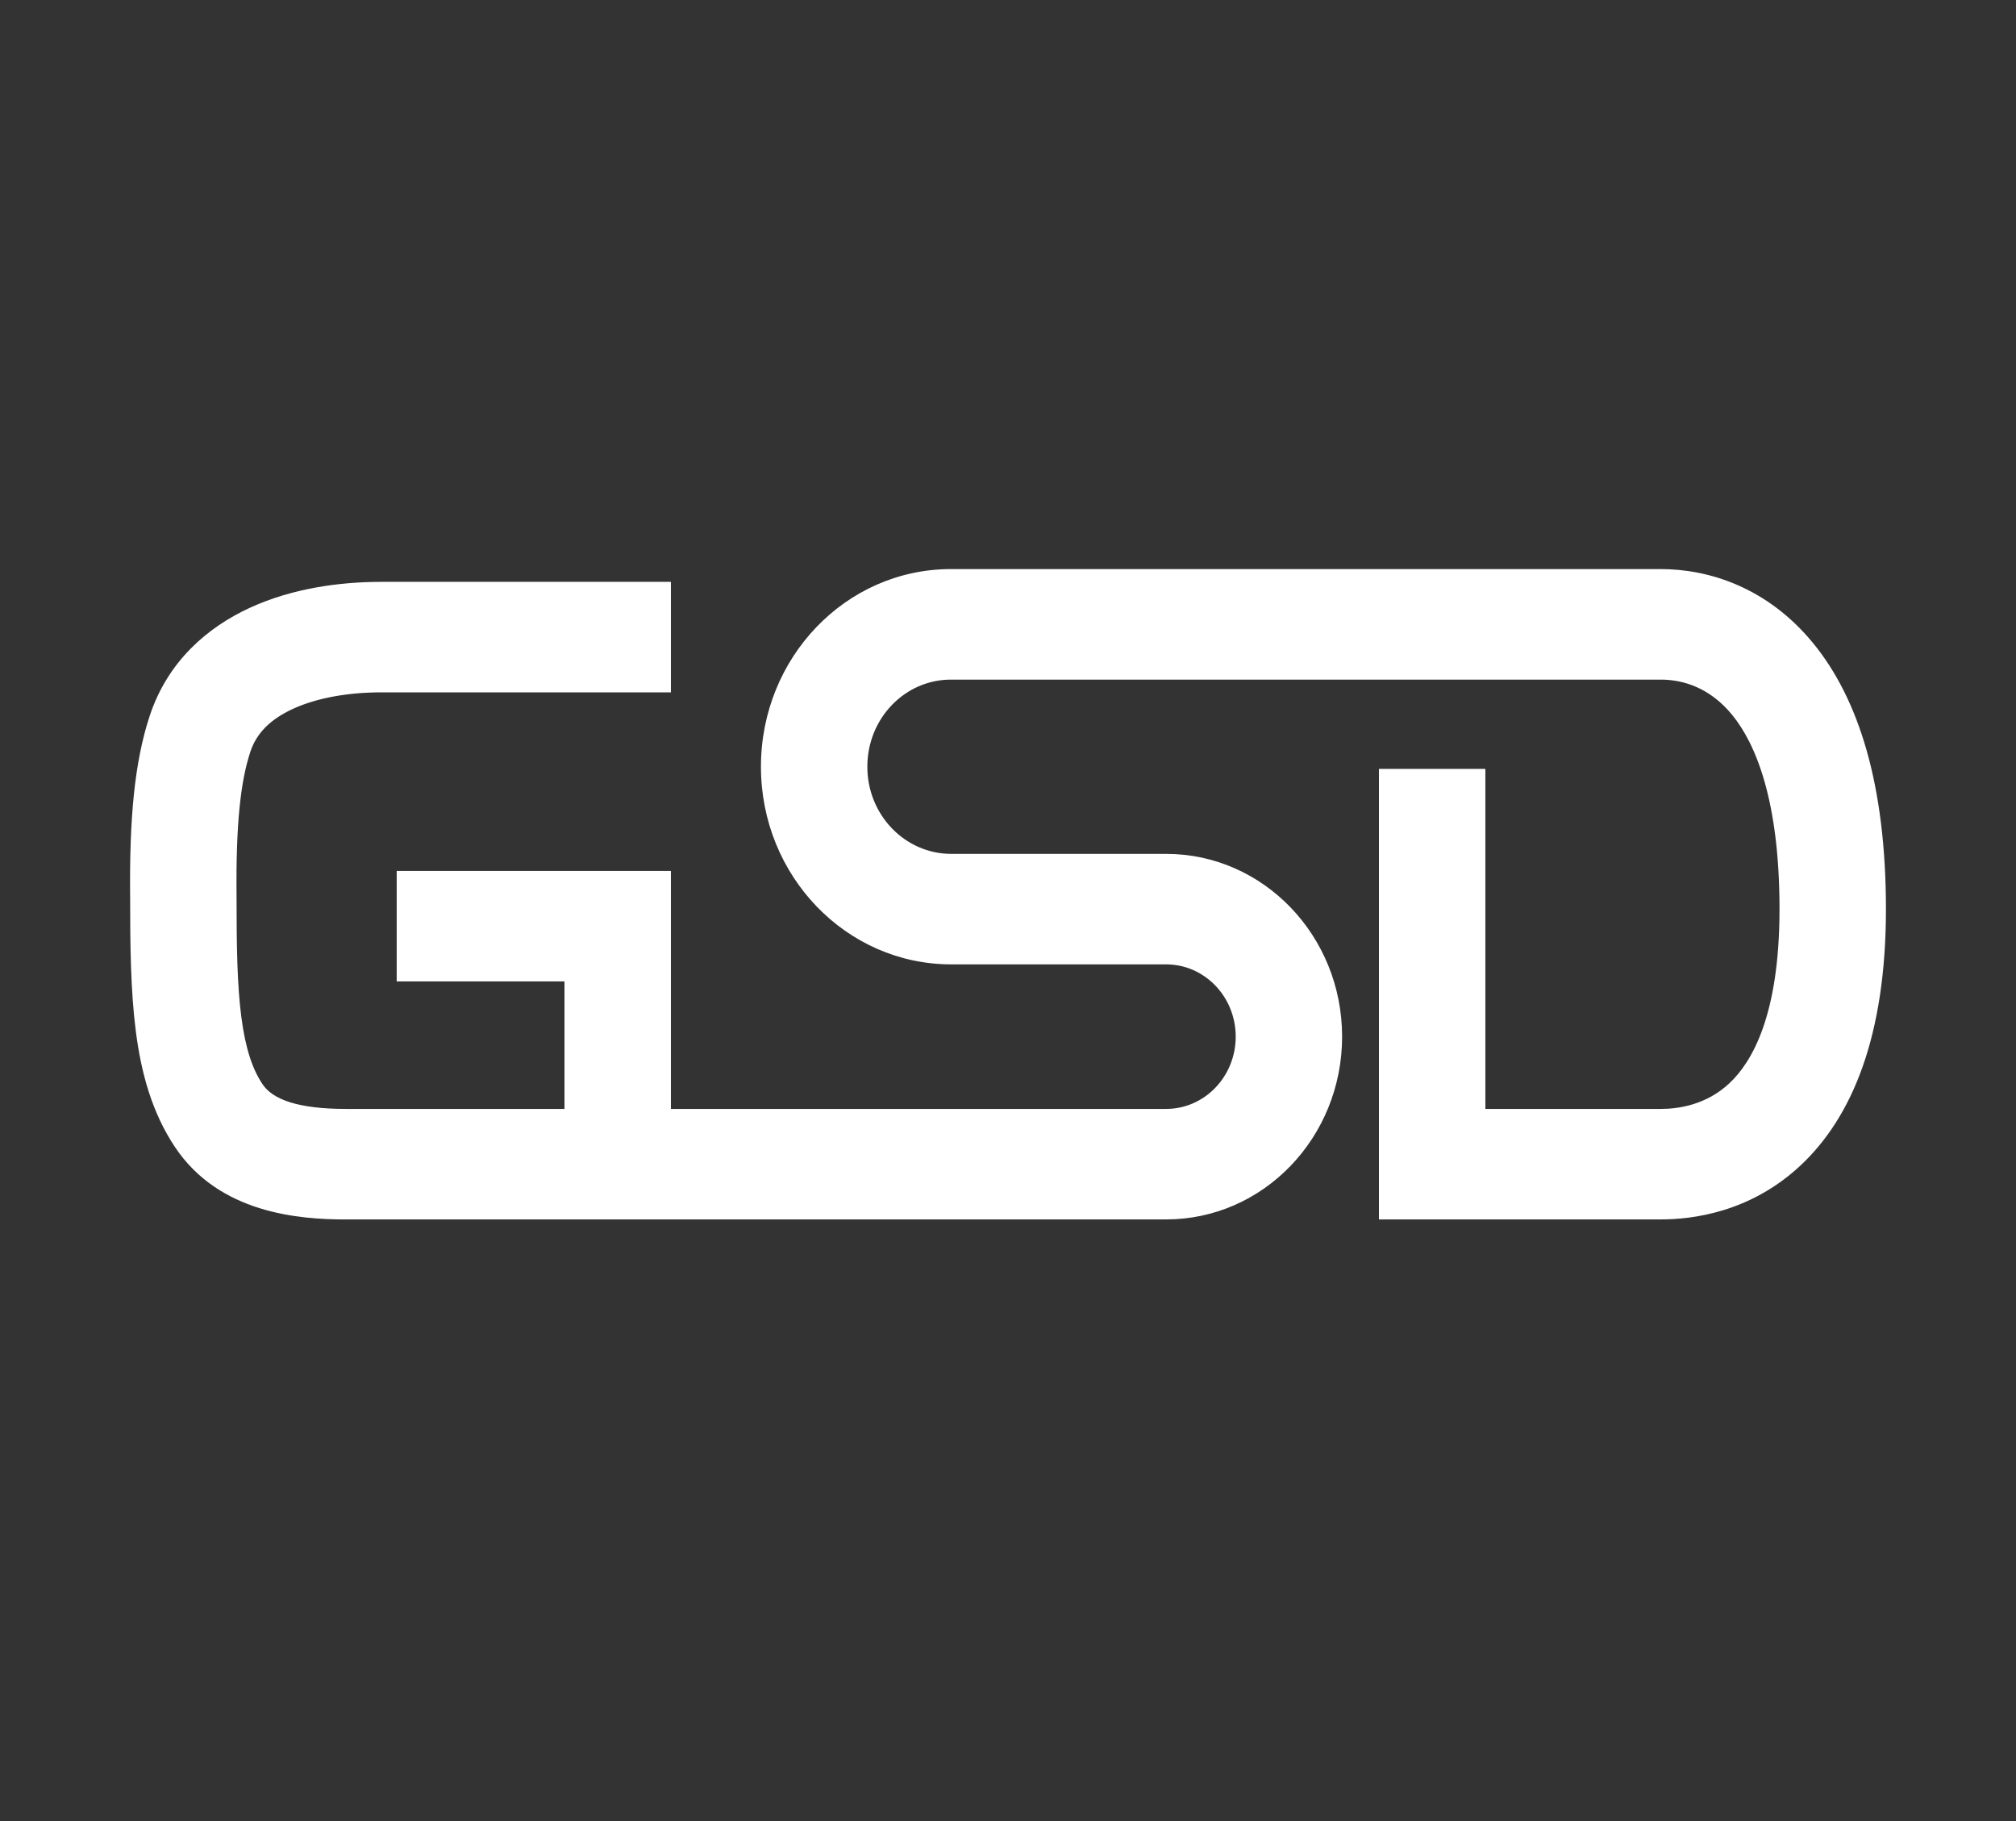 <svg width="62" height="56" viewBox="0 0 62 56" fill="none" xmlns="http://www.w3.org/2000/svg">
<rect x="0" y="0" width="62" height="56" fill="#333333" stroke="none"/>
<path fill-rule="evenodd" clip-rule="evenodd" d="M29.246 20.899C27.826 20.899 26.674 22.094 26.674 23.578C26.674 25.058 27.83 26.258 29.255 26.258H35.863C38.852 26.258 41.275 28.774 41.275 31.878C41.275 34.983 38.852 37.499 35.863 37.499H20.633L10.639 37.5C9.181 37.5 6.742 37.308 5.385 35.279C4.668 34.208 4.34 32.98 4.178 31.719C4.017 30.474 4.002 29.064 4.002 27.574C3.979 25.223 4.126 23.467 4.602 22.02C5.158 20.33 6.389 19.283 7.698 18.684C8.984 18.096 10.435 17.893 11.721 17.893H20.633V21.291H11.721C10.726 21.291 9.76 21.455 9.016 21.795C8.294 22.125 7.881 22.566 7.699 23.119C7.407 24.004 7.252 25.289 7.275 27.547L7.275 27.556V27.565C7.275 29.085 7.293 30.278 7.421 31.267C7.547 32.242 7.765 32.88 8.073 33.34C8.387 33.811 9.165 34.101 10.639 34.101H17.36V30.18H12.2V26.782H20.633V34.101H35.863C37.045 34.101 38.003 33.106 38.003 31.878C38.003 30.651 37.045 29.656 35.863 29.656H29.255C26.022 29.656 23.402 26.935 23.402 23.578C23.402 20.226 26.009 17.5 29.246 17.5H51.077C52.53 17.5 54.343 18.046 55.764 19.782C57.16 21.488 58 24.129 58 27.957C58 31.854 56.965 34.35 55.376 35.837C53.818 37.296 52.025 37.499 51.077 37.499H42.408V23.644H45.681V34.101H51.077C51.624 34.101 52.475 33.977 53.185 33.312C53.866 32.675 54.727 31.249 54.727 27.957C54.727 24.596 53.986 22.858 53.27 21.983C52.578 21.137 51.749 20.899 51.077 20.899H29.246Z" fill="white"/>
</svg>
